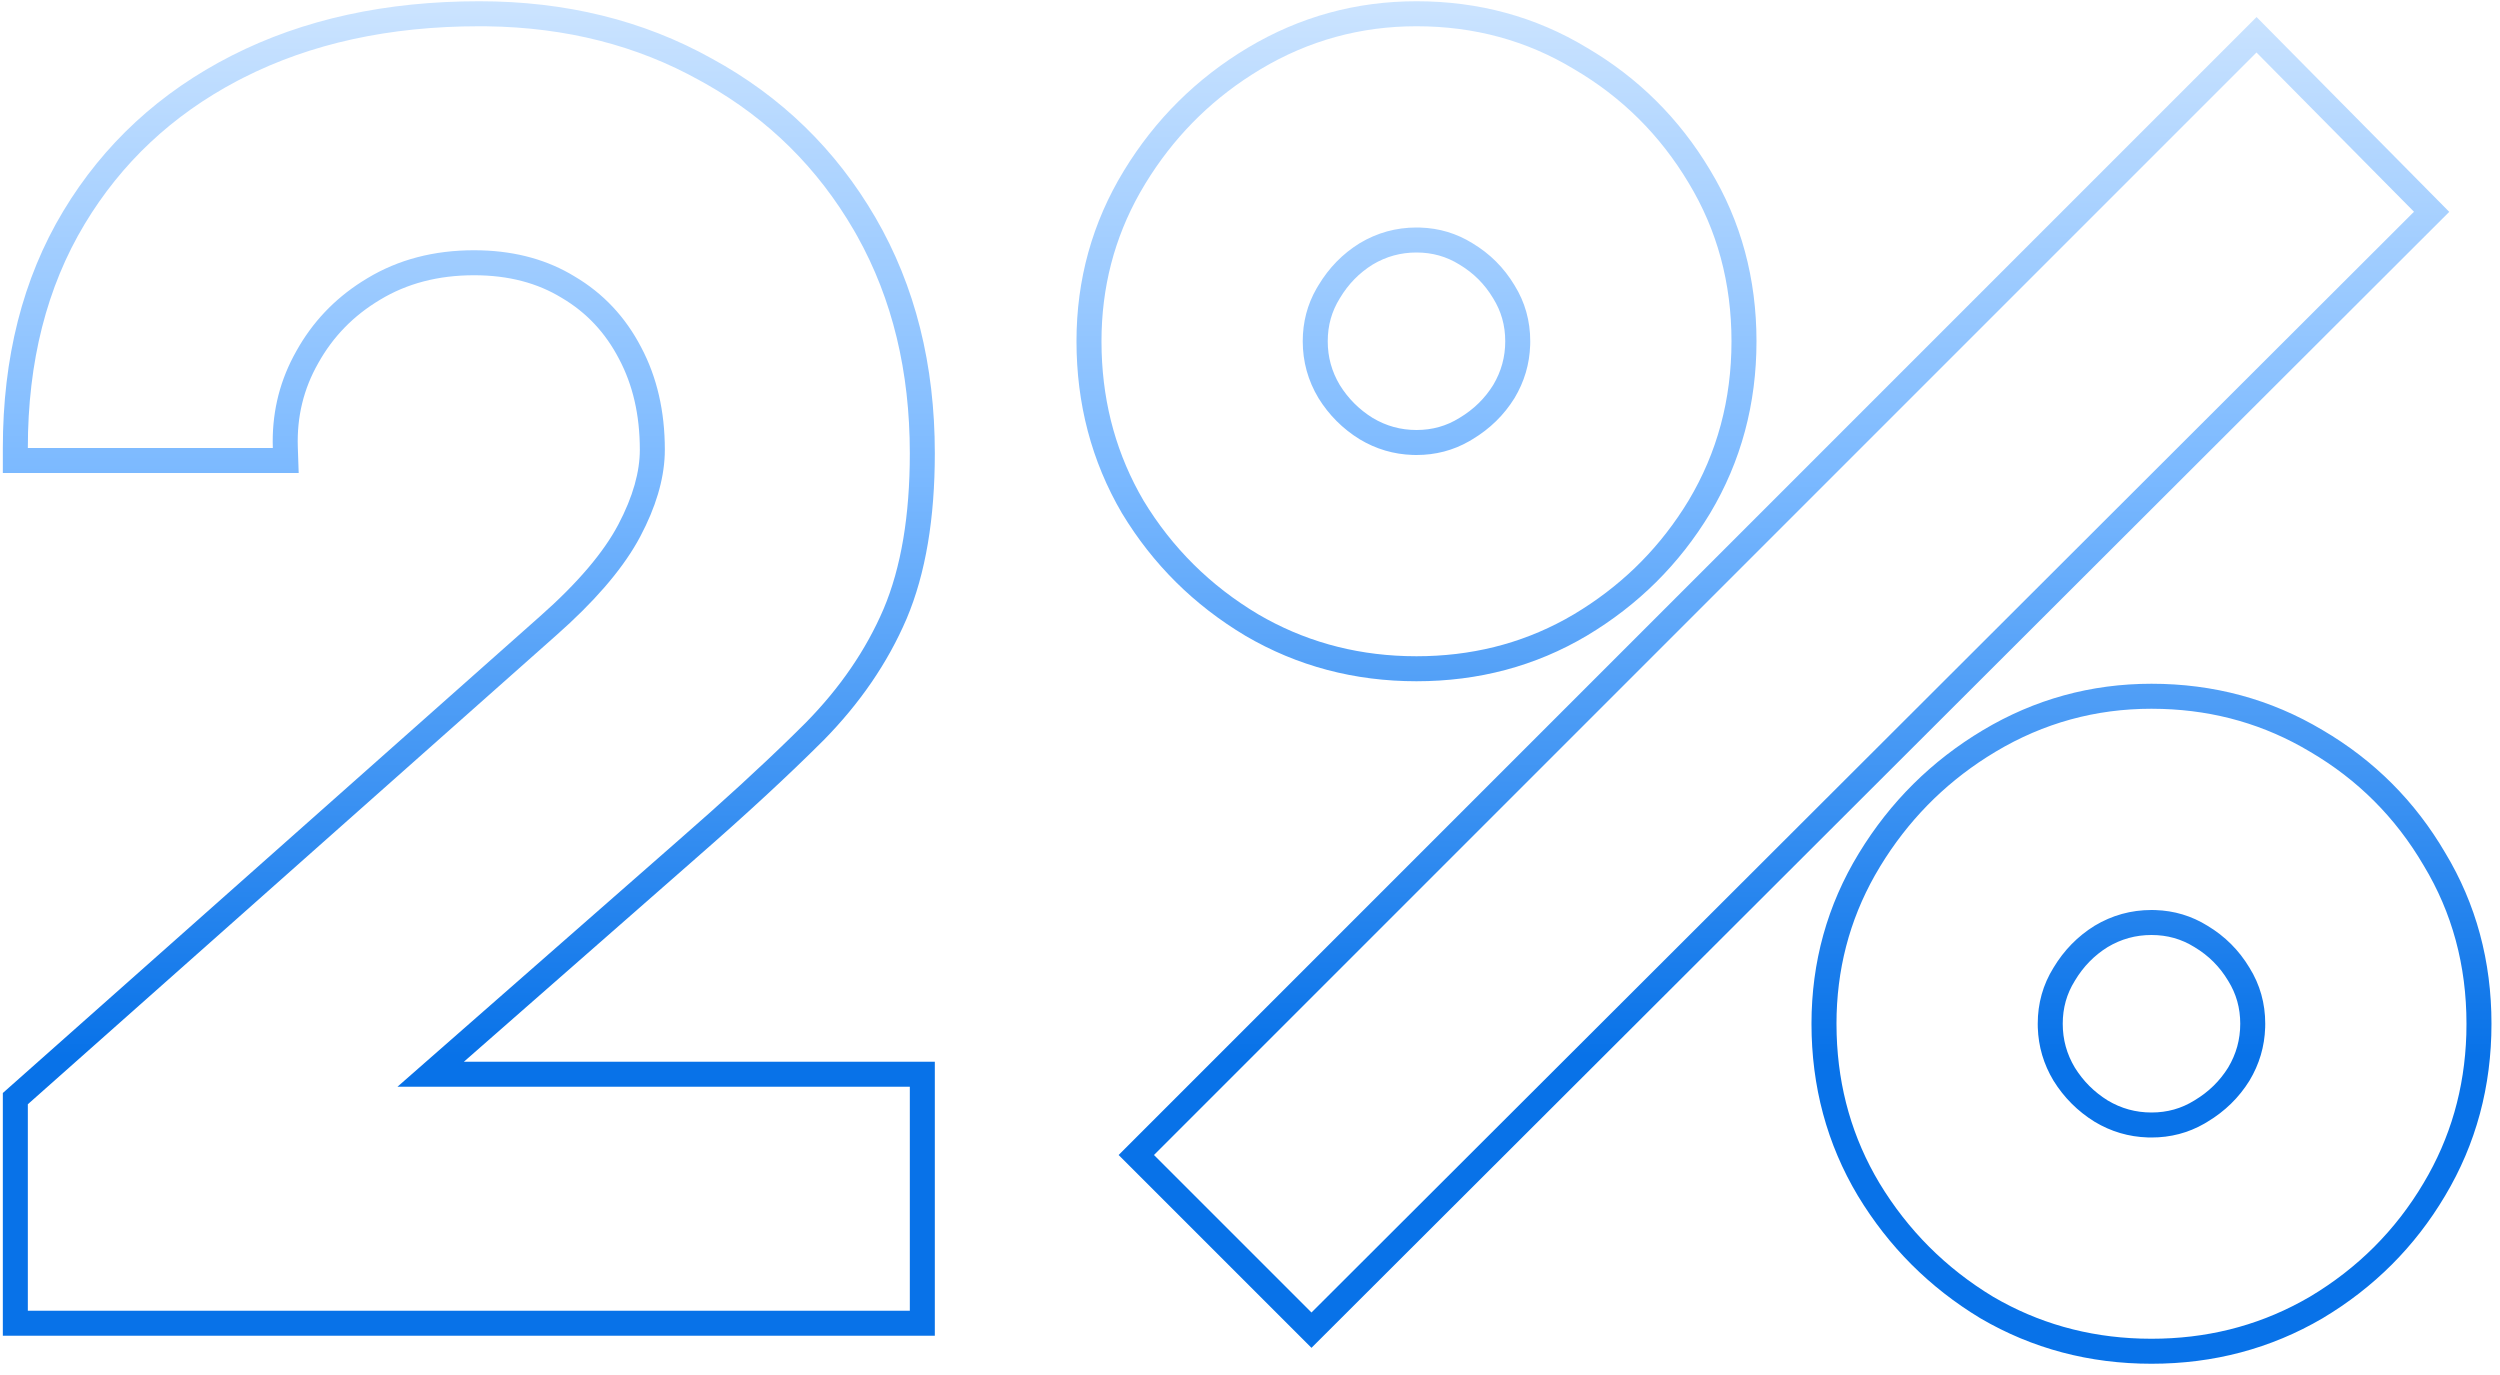<?xml version="1.0" encoding="UTF-8"?> <svg xmlns="http://www.w3.org/2000/svg" width="200" height="110" viewBox="0 0 200 110" fill="none"><path d="M197.318 81.9C197.318 77.234 196.175 73.01 193.889 69.231C191.649 65.404 188.616 62.37 184.789 60.13C181.202 57.986 177.265 56.848 172.98 56.714L172.119 56.7C167.639 56.7 163.486 57.843 159.659 60.13L158.95 60.567C155.45 62.801 152.606 65.712 150.419 69.3L149.995 70.022C147.944 73.653 146.919 77.613 146.919 81.9L146.933 82.77C147.067 87.096 148.205 91.052 150.349 94.64C152.635 98.42 155.669 101.454 159.449 103.74C163.037 105.84 166.972 106.956 171.257 107.087L172.119 107.1C176.45 107.1 180.433 106.115 184.066 104.146L184.789 103.74C188.616 101.454 191.649 98.42 193.889 94.64C196.032 91.052 197.172 87.096 197.306 82.77L197.318 81.9ZM195.94 16.949L104.918 107.827L89.49 92.4L180.526 1.363L195.94 16.949ZM92.318 92.4L104.919 105L193.119 16.94L180.519 4.2L92.318 92.4ZM179.219 81.9C179.219 80.63 178.898 79.503 178.26 78.475L178.244 78.449C177.573 77.331 176.688 76.447 175.569 75.775L175.544 75.76C174.516 75.122 173.39 74.8 172.119 74.8C170.854 74.8 169.697 75.119 168.612 75.767C167.541 76.434 166.672 77.319 165.994 78.449L165.979 78.475C165.34 79.503 165.019 80.63 165.019 81.9C165.019 83.166 165.338 84.322 165.985 85.406C166.659 86.489 167.529 87.359 168.611 88.033C169.696 88.681 170.853 89 172.119 89V91L171.813 90.995C170.296 90.946 168.881 90.528 167.568 89.74C166.215 88.9 165.118 87.803 164.278 86.45C163.491 85.138 163.073 83.723 163.023 82.205L163.019 81.9C163.019 80.267 163.438 78.773 164.278 77.42C165.118 76.02 166.215 74.9 167.568 74.06C168.968 73.22 170.486 72.8 172.119 72.8L172.424 72.805C173.938 72.854 175.33 73.272 176.599 74.06C177.999 74.9 179.119 76.02 179.959 77.42C180.799 78.773 181.219 80.267 181.219 81.9L181.214 82.205C181.165 83.723 180.746 85.138 179.959 86.45C179.119 87.803 177.999 88.9 176.599 89.74L176.344 89.893C175.059 90.631 173.65 91 172.119 91V89C173.389 89 174.516 88.679 175.544 88.041L175.569 88.025C176.7 87.347 177.585 86.477 178.252 85.406C178.899 84.322 179.219 83.166 179.219 81.9ZM138.519 27.3C138.519 22.633 137.376 18.41 135.089 14.63C132.802 10.803 129.745 7.77 125.919 5.53C122.139 3.244 117.938 2.1 113.318 2.1C108.839 2.1 104.685 3.244 100.858 5.53L100.15 5.968C96.65 8.202 93.807 11.113 91.619 14.7L91.195 15.422C89.144 19.053 88.119 23.012 88.119 27.3L88.132 28.17C88.263 32.496 89.379 36.453 91.478 40.04C93.765 43.82 96.822 46.853 100.648 49.14C104.236 51.24 108.172 52.356 112.457 52.487L113.318 52.5C117.65 52.5 121.612 51.516 125.205 49.547L125.919 49.14C129.506 46.996 132.417 44.196 134.651 40.74L135.089 40.04C137.376 36.213 138.519 31.966 138.519 27.3ZM120.419 27.3C120.419 26.029 120.097 24.903 119.459 23.875L119.451 23.862L119.443 23.849C118.772 22.73 117.888 21.846 116.77 21.175L116.744 21.159C115.716 20.521 114.589 20.2 113.318 20.2C112.053 20.2 110.896 20.518 109.812 21.166C108.741 21.833 107.871 22.718 107.193 23.849L107.186 23.862L107.178 23.875C106.54 24.903 106.219 26.029 106.219 27.3C106.219 28.561 106.535 29.713 107.178 30.795C107.853 31.883 108.725 32.756 109.812 33.433C110.897 34.081 112.053 34.4 113.318 34.4V36.4L113.014 36.395C111.496 36.346 110.081 35.927 108.769 35.14C107.415 34.3 106.318 33.203 105.479 31.85C104.639 30.45 104.219 28.933 104.219 27.3C104.219 25.769 104.588 24.36 105.326 23.075L105.479 22.82C106.318 21.42 107.415 20.3 108.769 19.46C110.168 18.62 111.685 18.2 113.318 18.2L113.623 18.205C115.138 18.254 116.53 18.672 117.799 19.46C119.199 20.3 120.319 21.42 121.159 22.82C121.999 24.174 122.419 25.667 122.419 27.3L122.414 27.605C122.365 29.122 121.947 30.537 121.159 31.85C120.319 33.203 119.199 34.3 117.799 35.14L117.543 35.293C116.258 36.031 114.849 36.4 113.318 36.4V34.4C114.589 34.4 115.716 34.079 116.744 33.44L116.77 33.425C117.904 32.744 118.791 31.871 119.459 30.795C120.102 29.713 120.419 28.561 120.419 27.3ZM199.318 81.9C199.318 86.91 198.086 91.514 195.605 95.666C193.193 99.734 189.921 103.003 185.814 105.457L185.807 105.462L185.799 105.466C181.653 107.893 177.079 109.1 172.119 109.1C167.16 109.1 162.585 107.893 158.438 105.466L158.426 105.459L158.413 105.451C154.357 102.997 151.092 99.731 148.638 95.675L148.632 95.666C146.151 91.514 144.919 86.91 144.919 81.9C144.919 76.968 146.182 72.406 148.711 68.259C151.212 64.156 154.526 60.867 158.633 58.413C162.771 55.94 167.28 54.7 172.119 54.7C177.086 54.7 181.666 55.934 185.814 58.413C189.93 60.825 193.205 64.102 195.615 68.22C198.092 72.323 199.318 76.9 199.318 81.9ZM140.519 27.3C140.519 32.31 139.286 36.914 136.806 41.065L136.8 41.075C134.342 45.138 131.049 48.404 126.944 50.856L126.938 50.86C122.834 53.293 118.278 54.5 113.318 54.5C108.359 54.5 103.785 53.293 99.639 50.866L99.623 50.856C95.518 48.404 92.225 45.138 89.768 41.075L89.76 41.062L89.753 41.051C87.324 36.901 86.119 32.302 86.119 27.3C86.119 22.367 87.383 17.806 89.911 13.659C92.412 9.557 95.726 6.268 99.833 3.813C103.971 1.341 108.479 0.1 113.318 0.1C118.286 0.1 122.847 1.334 126.954 3.818C131.059 6.226 134.347 9.493 136.8 13.595C139.286 17.705 140.519 22.29 140.519 27.3Z" fill="url(#paint0_linear_4012_315)"></path><path d="M51.187 35.98C51.187 33.179 50.616 30.778 49.529 28.726L49.522 28.712C48.429 26.607 46.913 24.998 44.958 23.841L44.945 23.834L44.933 23.826C43.005 22.646 40.694 22.02 37.927 22.02C35.028 22.02 32.547 22.688 30.42 23.972L30.411 23.977C28.281 25.247 26.642 26.93 25.463 29.044L25.459 29.052L25.455 29.059C24.289 31.11 23.744 33.333 23.825 35.773L23.895 37.84H0.227V35.84C0.227 28.634 1.811 22.291 5.062 16.889C8.296 11.517 12.804 7.365 18.54 4.447C24.281 1.527 30.902 0.1 38.347 0.1C45.222 0.1 51.438 1.613 56.942 4.684C62.489 7.705 66.864 11.954 70.035 17.404C73.223 22.884 74.786 29.19 74.786 36.26C74.786 41.423 74.065 45.863 72.529 49.498L72.524 49.508C71.017 53.026 68.792 56.264 65.883 59.223L65.871 59.234C63.077 62.028 59.658 65.185 55.624 68.703L55.625 68.704L37.109 84.94H74.786V106.86H0.227V87.44L43.179 49.324L43.184 49.32C46.259 46.607 48.307 44.155 49.458 41.976C50.657 39.706 51.186 37.718 51.187 35.98ZM53.179 36.385C53.102 38.416 52.452 40.592 51.227 42.91L50.971 43.376C49.636 45.714 47.482 48.195 44.507 50.82L2.227 88.34V104.86H72.786V86.94H31.796L54.307 67.2C57.818 64.138 60.848 61.361 63.395 58.87L64.457 57.82C67.21 55.02 69.287 51.986 70.686 48.72C72.087 45.406 72.786 41.253 72.786 36.26C72.786 29.705 71.385 23.916 68.582 18.894L68.307 18.41C65.413 13.437 61.469 9.537 56.474 6.71L55.986 6.44C50.968 3.637 45.293 2.192 38.961 2.104L38.347 2.1C31.16 2.1 24.86 3.477 19.446 6.23L18.942 6.491C13.77 9.228 9.715 13.037 6.776 17.92C3.743 22.96 2.227 28.933 2.227 35.84H21.826C21.739 33.215 22.288 30.774 23.472 28.519L23.717 28.07C24.985 25.795 26.726 23.951 28.938 22.537L29.387 22.26C31.86 20.767 34.707 20.02 37.927 20.02L38.499 20.028C41.34 20.11 43.833 20.808 45.977 22.12C48.263 23.473 50.037 25.363 51.297 27.79C52.557 30.17 53.187 32.901 53.187 35.98L53.179 36.385Z" fill="url(#paint1_linear_4012_315)"></path><defs><linearGradient id="paint0_linear_4012_315" x1="100.5" y1="-0.088" x2="100.5" y2="105.281" gradientUnits="userSpaceOnUse"><stop stop-color="#CCE4FF"></stop><stop offset="0.361" stop-color="#7BB9FF"></stop><stop offset="0.803" stop-color="#0872E8"></stop></linearGradient><linearGradient id="paint1_linear_4012_315" x1="100.5" y1="-0.088" x2="100.5" y2="105.281" gradientUnits="userSpaceOnUse"><stop stop-color="#CCE4FF"></stop><stop offset="0.361" stop-color="#7BB9FF"></stop><stop offset="0.803" stop-color="#0872E8"></stop></linearGradient></defs></svg> 